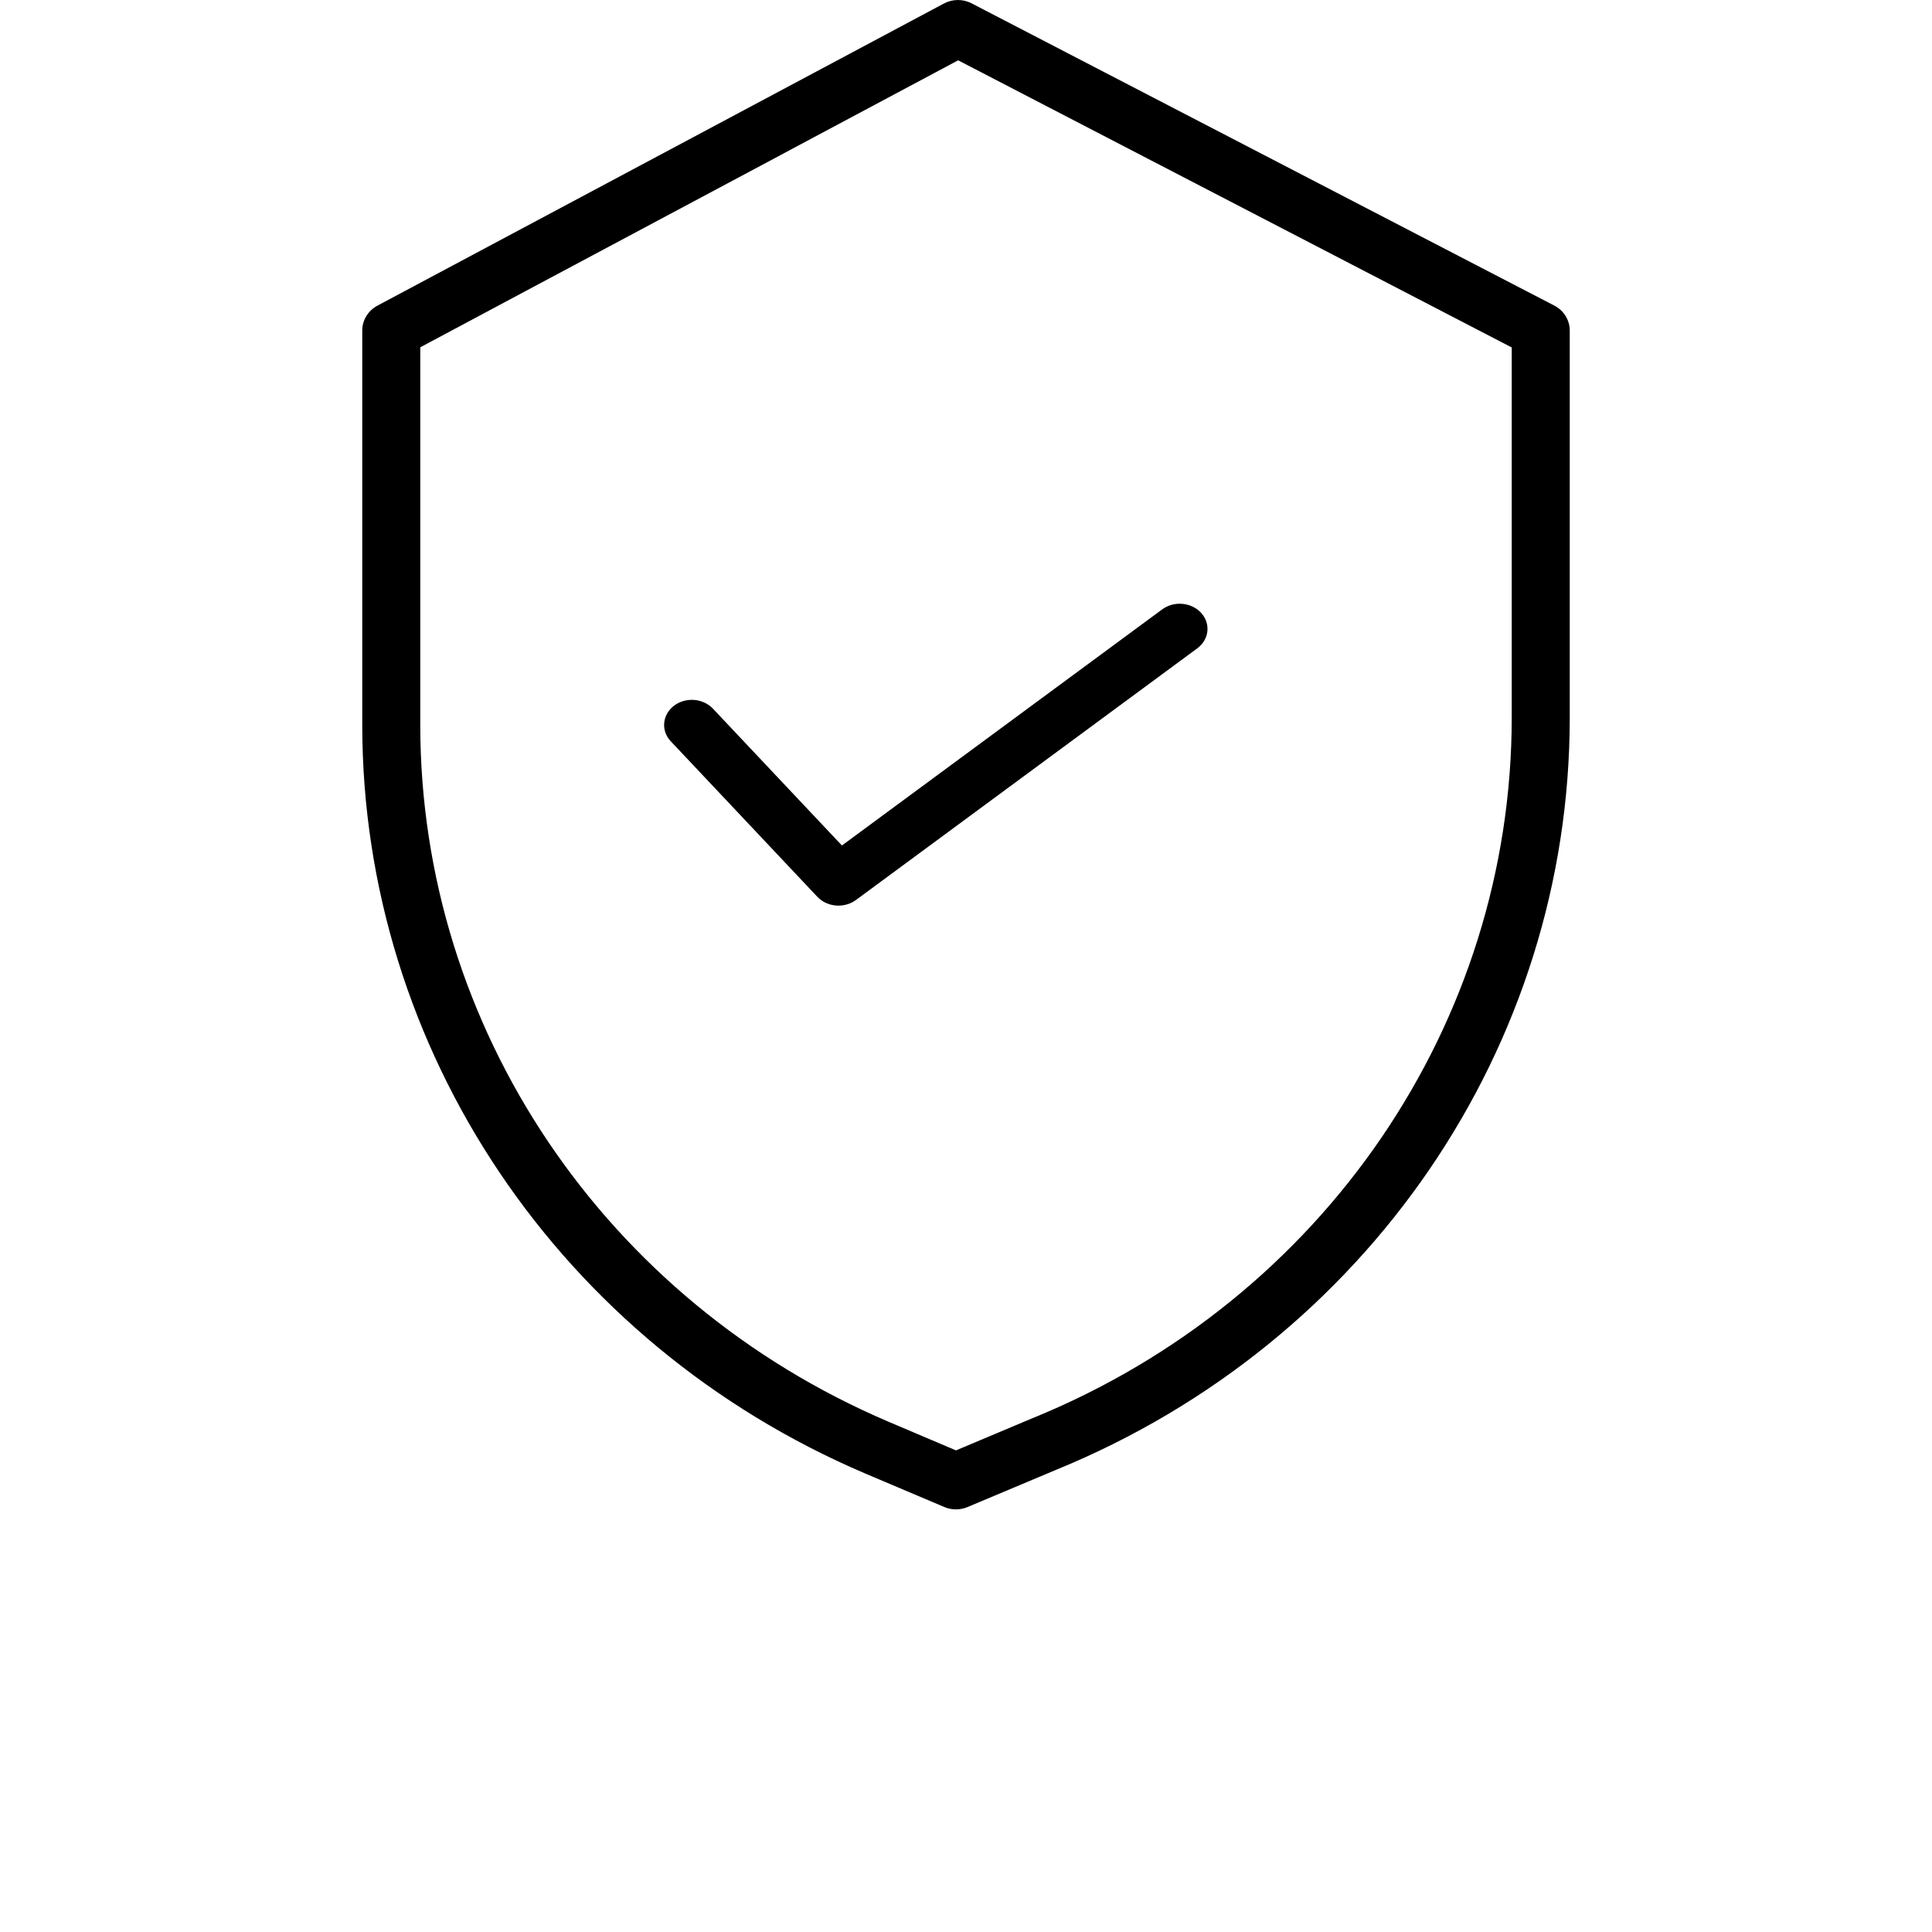 <svg width="32" height="32" viewBox="0 0 32 32" fill="none" xmlns="http://www.w3.org/2000/svg">
<path d="M25.745 5.062L16.092 0.055C15.949 -0.019 15.777 -0.018 15.635 0.058L6.249 5.064C6.095 5.147 6 5.304 6 5.475V12.015C6.006 17.391 9.278 22.255 14.338 24.409L15.641 24.961C15.763 25.013 15.902 25.013 16.024 24.962L17.492 24.345C22.646 22.237 26 17.327 26 11.885V5.475C26 5.302 25.902 5.143 25.745 5.062ZM25.039 11.885C25.038 16.952 21.915 21.523 17.116 23.484L17.112 23.485L15.834 24.023L14.723 23.551C10.012 21.546 6.966 17.019 6.961 12.015V5.752L15.87 0.999L25.039 5.755V11.885Z" fill="black"/>
<path d="M11.809 11.738C11.644 11.563 11.354 11.542 11.161 11.691C10.968 11.841 10.945 12.104 11.11 12.278L13.538 14.854C13.7 15.026 13.984 15.049 14.177 14.907L19.83 10.739C20.027 10.594 20.057 10.332 19.897 10.154C19.737 9.975 19.447 9.948 19.25 10.093L13.945 14.004L11.809 11.738Z" fill="black"/>
</svg>
